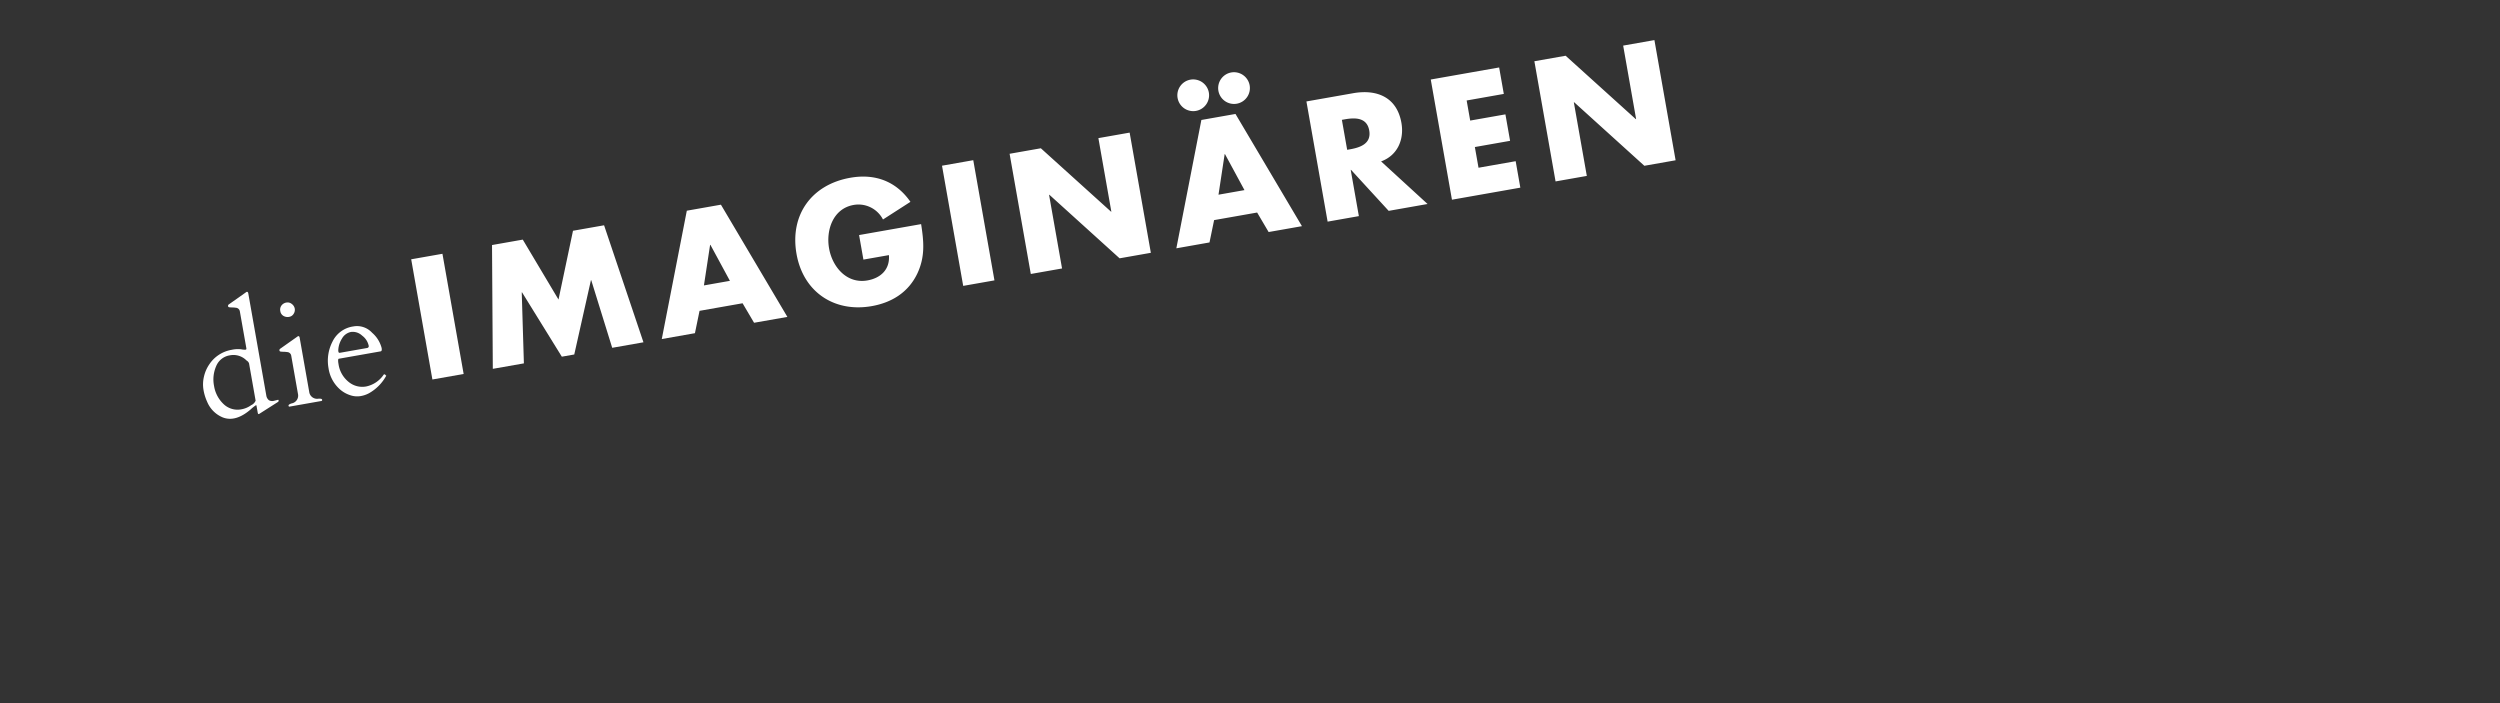 <svg id="logo" xmlns="http://www.w3.org/2000/svg" width="640" height="180" viewBox="0 0 640 180">
  <rect x="0" y="0" width="640" height="180" fill="#333333" stroke="none"/>
  <defs>
    <style>
      .cls-1 {
        fill: #fff;
        fill-rule: evenodd;
      }
    </style>
  </defs>
  <path id="IMAGINÄREN_Kopie" data-name="IMAGINÄREN Kopie" class="cls-1" d="M113.266,64.97l-8,1.41,5.426,30.768,8-1.41ZM126.16,94.422l7.957-1.4-0.552-18.163,0.081-.014,10.183,16.465,3.183-.561,4.263-19.012,0.081-.014,5.368,17.314,8-1.41L154.644,57.674l-7.957,1.4-3.711,17.611-9.143-15.344-7.876,1.389ZM190.1,77.635l2.942,4.993,8.528-1.5L184.557,52.4l-8.733,1.54-6.408,32.855,8.488-1.5,1.179-5.72Zm-3.242-5.74-6.652,1.173,1.578-10.376,0.082-.014Zm33.067-11.721,1.108,6.284,6.529-1.151c0.3,3.608-2.036,5.871-5.5,6.482-5.264.928-8.977-3.424-9.819-8.2-0.827-4.693,1.022-10.194,6.286-11.122a7.062,7.062,0,0,1,7.515,3.724l7.029-4.521c-3.667-5.286-9.068-7.279-15.393-6.164-9.916,1.749-15.531,9.513-13.768,19.51,1.705,9.671,9.6,15.054,19.268,13.348,5.141-.907,9.347-3.542,11.626-8.277,2.057-4.318,1.707-8.211,1-12.714Zm29.23-19.165-8,1.41,5.425,30.768,8-1.41Zm14.73,29.128,8-1.41-3.325-18.853,0.082-.014,17.974,16.269,8-1.41L289.187,33.95l-8,1.41,3.318,18.812-0.082.014L266.458,37.958l-8,1.41Zm57.942-15.729L324.77,59.4l8.529-1.5L316.284,29.172l-8.732,1.54-6.409,32.855,8.488-1.5,1.18-5.72Zm-3.242-5.74-6.651,1.173,1.578-10.376,0.082-.014ZM304.764,20.39a4.061,4.061,0,1,0,4.7,3.294A4.077,4.077,0,0,0,304.764,20.39Zm10.447-1.842a4.061,4.061,0,1,0,4.7,3.294A4.076,4.076,0,0,0,315.211,18.548Zm38.35,22.775c4.23-1.545,5.949-5.635,5.2-9.879-1.158-6.57-6.28-8.654-12.36-7.582l-11.957,2.108,5.426,30.768,8-1.41-2.087-11.834,0.082-.014,9.636,10.5,9.957-1.756ZM343.522,30.68l0.775-.137c2.612-.461,5.636-0.489,6.226,2.857s-2.261,4.354-4.873,4.814l-0.775.137Zm41.453-6.636-1.194-6.774-17.506,3.087L371.7,51.125l17.506-3.087-1.195-6.774L378.5,42.941l-0.936-5.3,9.018-1.59-1.194-6.774-9.018,1.59-0.907-5.142Zm13.25,22.4,8-1.41L402.9,26.185l0.081-.014,17.974,16.27,8-1.41-5.425-30.768-8,1.41,3.317,18.812-0.082.014L400.8,14.269l-8,1.41Z"/>
  <path id="die" class="cls-1" d="M59.367,89.542a8.6,8.6,0,0,0-5.808,3.765A9.149,9.149,0,0,0,52.2,96.469a8.5,8.5,0,0,0-.1,3.368,12.163,12.163,0,0,0,.933,3.023,7.357,7.357,0,0,0,4,4q3.269,1.269,7.122-2.036a10.128,10.128,0,0,1,1.386-1.1q0.092-.016.125,0.168l0.3,1.68c0.054,0.308.134,0.452,0.238,0.434a0.9,0.9,0,0,0,.359-0.177l4.553-2.9a0.4,0.4,0,0,0,.217-0.39c-0.025-.142-0.074-0.206-0.148-0.193l-1.058.262a1.727,1.727,0,0,1-1.262-.139,1.881,1.881,0,0,1-.667-1.081L63.558,75.1q-0.078-.443-0.392-0.388a0.983,0.983,0,0,0-.257.16l-4.317,3.045a0.432,0.432,0,0,0-.213.409,0.416,0.416,0,0,0,.113.265,0.849,0.849,0,0,0,.338.083q0.262,0.03.7,0.038a5.87,5.87,0,0,1,.831.072A1.1,1.1,0,0,1,61.4,79.7l1.68,9.526a0.413,0.413,0,0,1-.079.252,1.652,1.652,0,0,1-.229.05,4.782,4.782,0,0,1-1.047-.11,7.37,7.37,0,0,0-2.358.121h0Zm-4.015,4.163a4.509,4.509,0,0,1,3.5-2.739,4.691,4.691,0,0,1,4.281,1.339,1.336,1.336,0,0,1,.626.746l1.68,9.525a2.2,2.2,0,0,1-1.131,1.142,6.031,6.031,0,0,1-2.4,1.043,5.148,5.148,0,0,1-4.689-1.334A8.121,8.121,0,0,1,54.8,98.81,8.5,8.5,0,0,1,55.352,93.705Zm26.978,8.939a0.271,0.271,0,0,0,.129-0.346q-0.049-.278-0.936-0.235a2.028,2.028,0,0,1-2.365-1.753L76.713,86.446Q76.635,86,76.321,86.058a0.987,0.987,0,0,0-.257.16l-4.317,3.045a0.432,0.432,0,0,0-.214.409,0.416,0.416,0,0,0,.114.265,0.848,0.848,0,0,0,.338.083q0.262,0.03.7,0.038a5.869,5.869,0,0,1,.831.072,1.1,1.1,0,0,1,1.038.921l1.722,9.766a2.028,2.028,0,0,1-1.623,2.456q-0.848.264-.79,0.6a0.231,0.231,0,0,0,.23.226ZM75.178,80.33A1.864,1.864,0,0,0,75.456,79a1.912,1.912,0,0,0-.751-1.181,1.69,1.69,0,0,0-1.4-.363,1.936,1.936,0,0,0-1.232.731,1.76,1.76,0,0,0-.315,1.454,1.665,1.665,0,0,0,.817,1.236,2.086,2.086,0,0,0,1.432.242A1.64,1.64,0,0,0,75.178,80.33ZM97.45,89.946q0.388-.068.248-0.862a7.732,7.732,0,0,0-2.439-3.9,5.24,5.24,0,0,0-4.8-1.619,7,7,0,0,0-5.354,3.913A10.633,10.633,0,0,0,84.1,94.232a8.945,8.945,0,0,0,2.987,5.5,7.405,7.405,0,0,0,2.536,1.428,5.439,5.439,0,0,0,2.67.243,6.876,6.876,0,0,0,2.19-.748,11.365,11.365,0,0,0,4.405-4.489,0.645,0.645,0,0,1-.235-0.2,0.282,0.282,0,0,0-.243-0.138l-0.092.016a0.128,0.128,0,0,0-.086.053,7.168,7.168,0,0,1-4.462,3.033,5.466,5.466,0,0,1-4.56-1.195,7.129,7.129,0,0,1-2.545-4.5q-0.238-1.347.076-1.4ZM86.594,89.8a5.972,5.972,0,0,1,.945-3.117,3.405,3.405,0,0,1,2.3-1.7,3.478,3.478,0,0,1,2.858.933,4.314,4.314,0,0,1,1.671,2.513,0.477,0.477,0,0,1-.379.657l-6.96,1.227a0.307,0.307,0,0,1-.394-0.292Z"/>
</svg>

